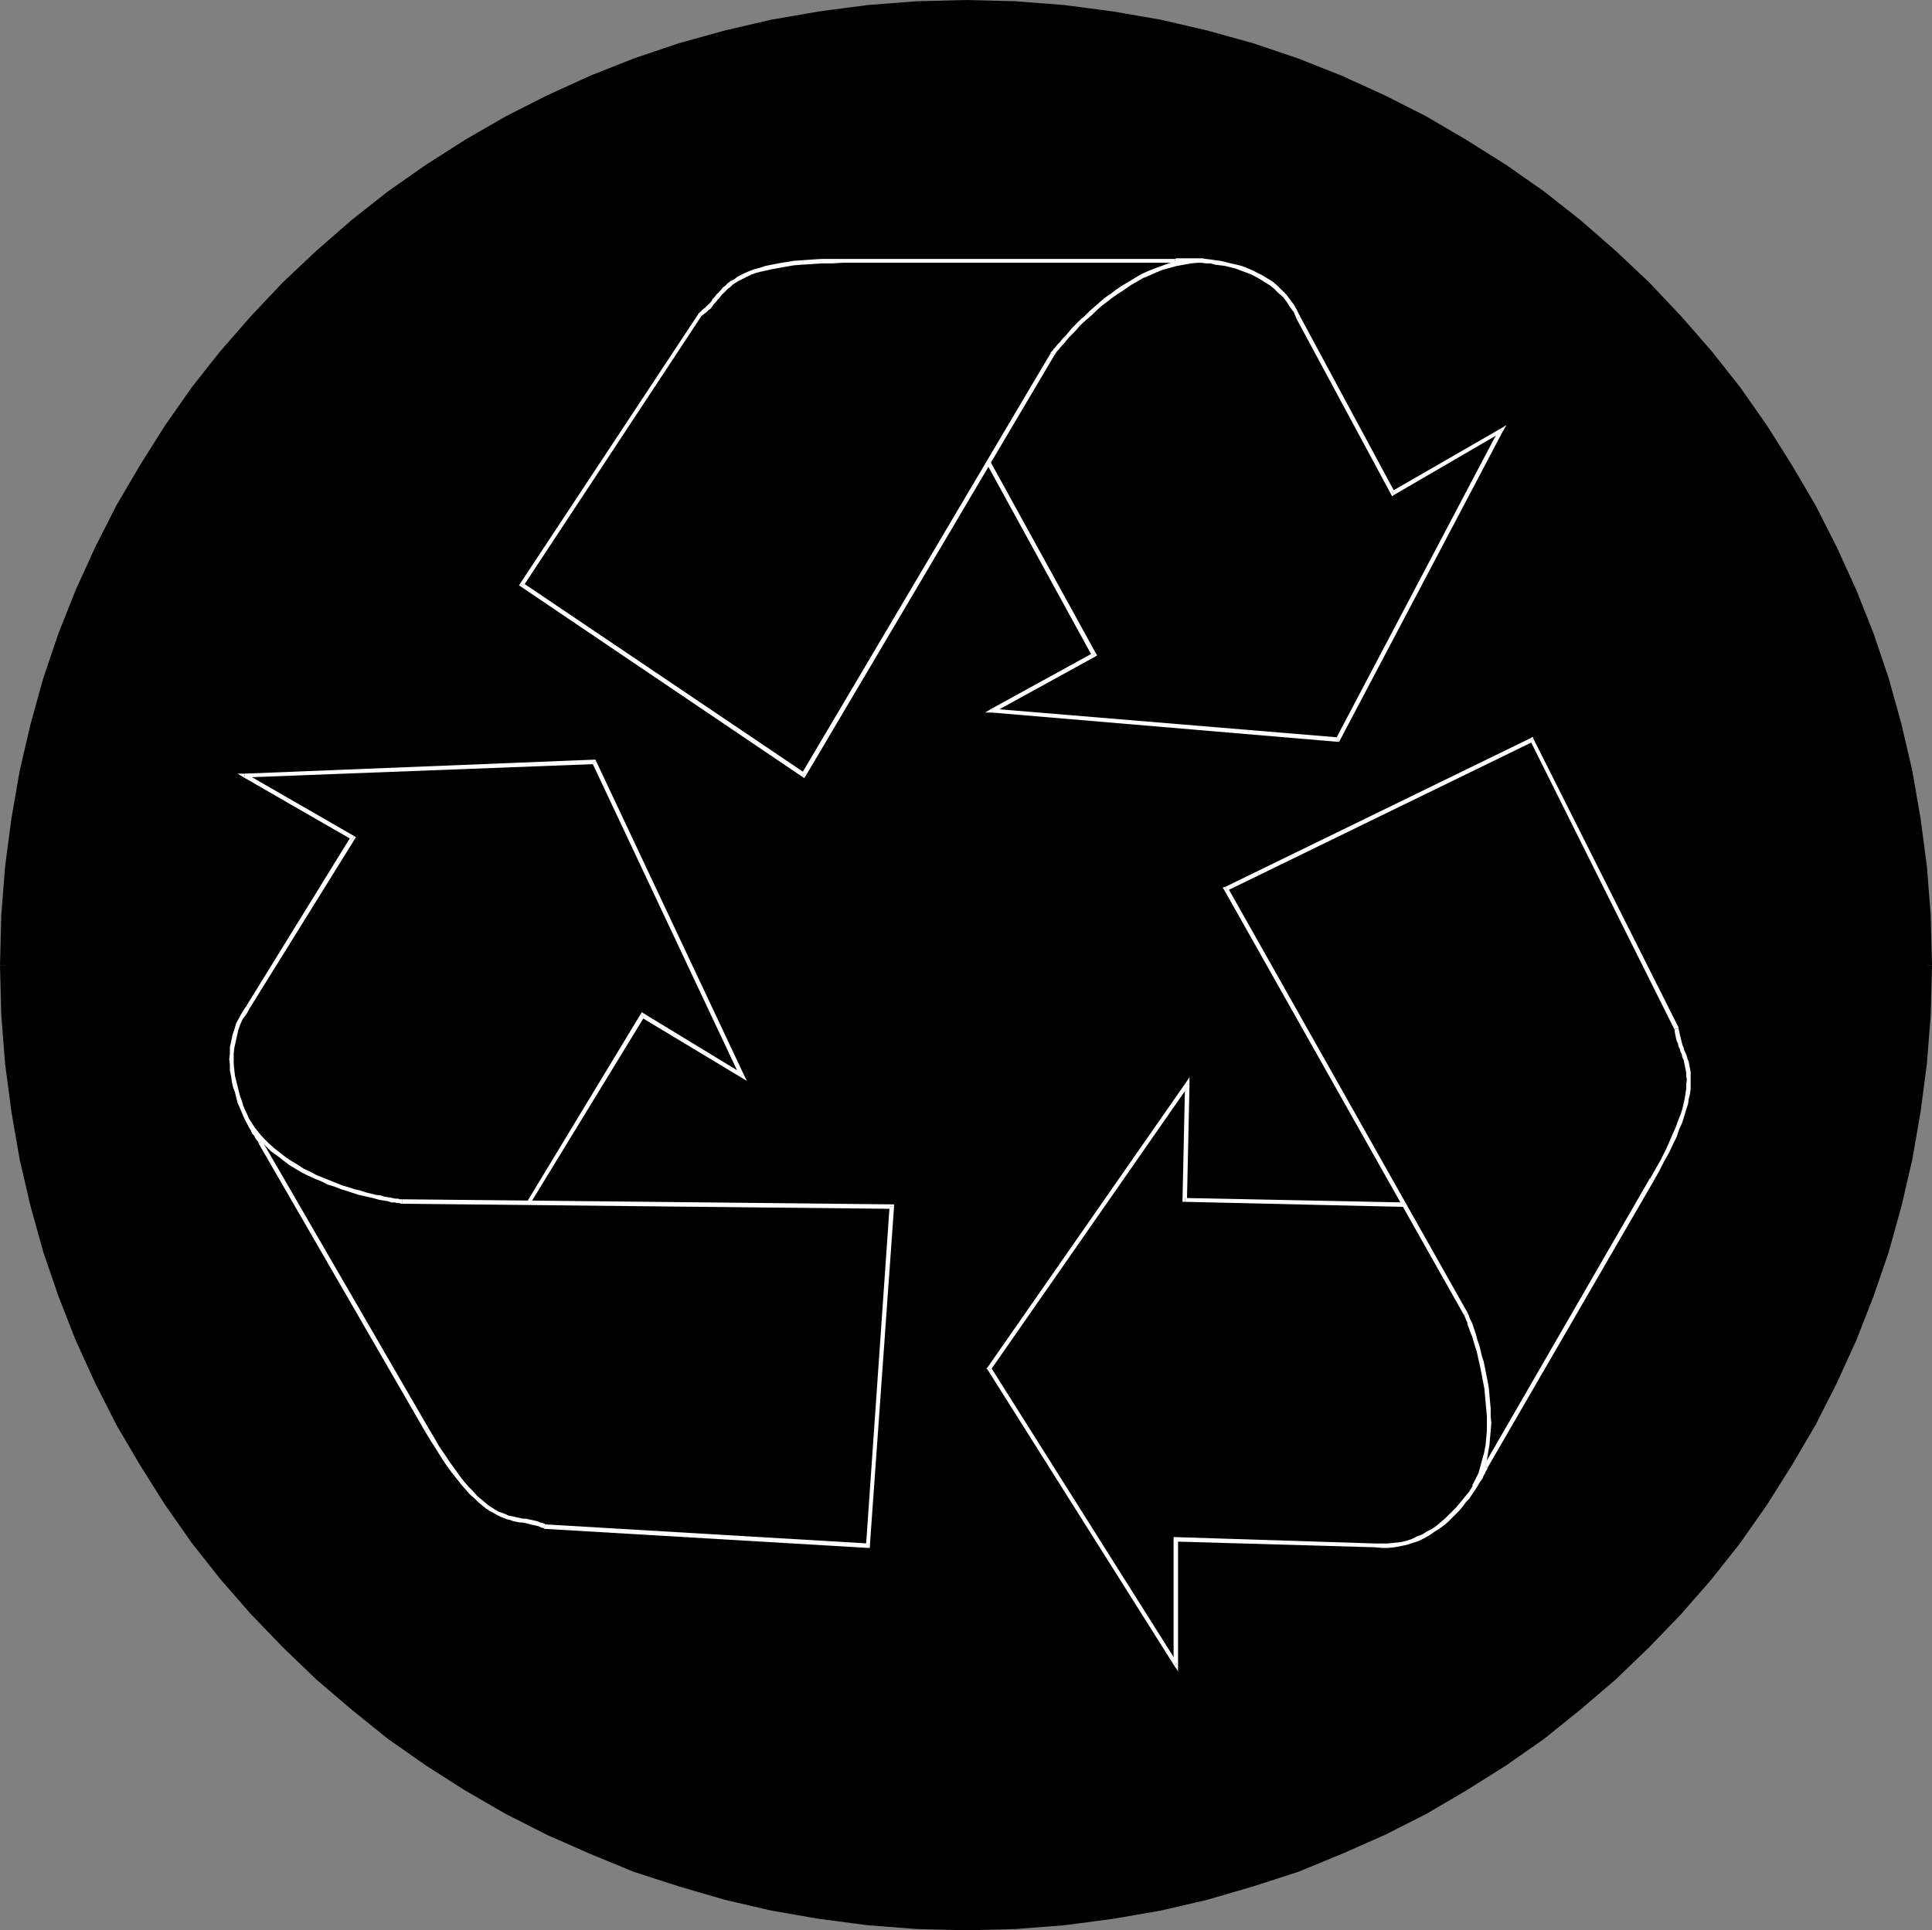 <?xml version="1.0" encoding="UTF-8" standalone="no"?>
<svg
   version="1.0"
   width="129.766mm"
   height="129.682mm"
   id="svg44"
   sodipodi:docname="Recycle 04.wmf"
   xmlns:inkscape="http://www.inkscape.org/namespaces/inkscape"
   xmlns:sodipodi="http://sodipodi.sourceforge.net/DTD/sodipodi-0.dtd"
   xmlns="http://www.w3.org/2000/svg"
   xmlns:svg="http://www.w3.org/2000/svg">
  <rect width="100%" height="100%" fill="#808080" stroke="none"/>
  <sodipodi:namedview
     id="namedview44"
     pagecolor="#ffffff"
     bordercolor="#000000"
     borderopacity="0.25"
     inkscape:showpageshadow="2"
     inkscape:pageopacity="0.0"
     inkscape:pagecheckerboard="0"
     inkscape:deskcolor="#d1d1d1"
     inkscape:document-units="mm" />
  <defs
     id="defs1">
    <pattern
       id="WMFhbasepattern"
       patternUnits="userSpaceOnUse"
       width="6"
       height="6"
       x="0"
       y="0" />
  </defs>
  <path
     style="fill:#000000;fill-opacity:1;fill-rule:evenodd;stroke:none"
     d="m 1.132,245.068 0.323,-12.601 0.808,-12.278 1.617,-12.278 2.101,-11.955 2.748,-11.793 3.395,-11.631 3.718,-11.308 4.365,-11.147 5.011,-10.824 5.335,-10.501 5.82,-10.178 6.304,-9.854 6.951,-9.693 7.274,-9.208 7.598,-8.885 8.083,-8.4 8.406,-8.077 8.891,-7.593 9.214,-7.27 9.699,-6.785 9.861,-6.462 10.184,-5.816 10.507,-5.331 10.831,-5.008 11.154,-4.362 11.316,-3.716 11.639,-3.393 11.801,-2.746 11.962,-2.1 12.286,-1.454 12.286,-0.969 12.609,-0.323 12.609,0.323 12.286,0.969 12.286,1.454 11.962,2.1 11.801,2.746 11.639,3.393 11.316,3.716 11.154,4.362 10.831,5.008 10.507,5.331 10.184,5.816 9.861,6.462 9.699,6.785 9.214,7.27 8.891,7.593 8.406,8.077 8.083,8.4 7.598,8.885 7.274,9.208 6.789,9.693 6.466,9.854 5.82,10.178 5.335,10.501 5.011,10.824 4.365,11.147 3.718,11.308 3.395,11.631 2.748,11.793 2.101,11.955 1.455,12.278 0.97,12.278 0.323,12.601 -0.323,12.601 -0.97,12.278 -1.455,12.278 -2.101,11.955 -2.748,11.793 -3.395,11.631 -3.718,11.308 -4.365,11.147 -5.011,10.824 -5.335,10.501 -5.82,10.178 -6.466,9.854 -6.789,9.693 -7.274,9.208 -7.598,8.724 -8.083,8.562 -8.406,8.077 -8.891,7.593 -9.214,7.27 -9.699,6.785 -9.861,6.462 -10.184,5.816 -10.507,5.331 -10.831,4.846 -11.154,4.362 -11.316,3.877 -11.639,3.393 -11.801,2.746 -11.962,2.1 -12.286,1.454 -12.286,0.969 -12.609,0.323 -12.609,-0.323 -12.286,-0.969 -12.286,-1.454 -11.962,-2.1 -11.801,-2.746 -11.639,-3.393 -11.316,-3.877 -11.154,-4.362 -10.831,-4.846 -10.507,-5.331 -10.184,-5.816 -9.861,-6.462 -9.699,-6.785 -9.214,-7.27 -8.891,-7.593 -8.406,-8.077 -8.083,-8.562 -7.598,-8.724 -7.274,-9.208 -6.951,-9.693 -6.304,-9.854 -5.82,-10.178 -5.335,-10.501 L 20.207,340.058 15.842,328.911 12.124,317.603 8.729,305.971 5.981,294.178 3.88,282.224 2.263,269.946 1.455,257.668 Z"
     id="path1" />
  <path
     style="fill:#000000;fill-opacity:1;fill-rule:evenodd;stroke:none"
     d="M 245.228,0 V 0 L 232.619,0.323 220.172,1.292 l -12.286,1.615 -12.124,2.1 -11.801,2.746 -11.639,3.231 -11.477,3.877 -10.992,4.362 -10.992,5.008 -10.507,5.331 -10.346,5.977 -9.861,6.3 -9.699,6.785 -9.214,7.27 -8.891,7.754 -8.568,8.077 -8.083,8.562 -7.759,8.885 -7.274,9.208 -6.789,9.693 -6.304,10.016 -5.981,10.178 -5.335,10.501 -5.011,10.985 -4.365,10.985 -3.88,11.47 L 7.759,183.841 5.011,195.634 2.91,207.75 1.293,220.028 0.323,232.467 0,245.068 h 2.101 l 0.323,-12.439 0.97,-12.439 1.617,-12.116 2.101,-11.955 2.586,-11.793 3.395,-11.47 3.88,-11.308 4.203,-10.985 5.011,-10.824 5.335,-10.501 5.82,-10.178 6.304,-9.854 6.789,-9.531 7.274,-9.047 7.598,-8.885 8.083,-8.4 8.406,-8.077 8.729,-7.593 9.214,-7.27 9.538,-6.785 9.861,-6.3 10.184,-5.816 10.507,-5.331 10.831,-5.008 L 161.653,16.962 172.969,13.085 184.446,9.854 196.247,7.108 208.209,5.008 220.333,3.393 232.78,2.423 245.228,2.1 v 0 z"
     id="path2" />
  <path
     style="fill:#000000;fill-opacity:1;fill-rule:evenodd;stroke:none"
     d="m 490.455,245.068 v 0 l -0.323,-12.601 -0.97,-12.439 -1.617,-12.278 -2.101,-12.116 -2.748,-11.793 -3.233,-11.631 -3.88,-11.47 -4.365,-10.985 -5.011,-10.985 -5.335,-10.501 -5.981,-10.178 -6.304,-10.016 -6.789,-9.693 -7.274,-9.208 -7.759,-8.885 -8.083,-8.562 -8.568,-8.077 -8.891,-7.754 -9.214,-7.27 -9.699,-6.785 L 372.287,35.54 362.103,29.563 351.595,24.232 340.603,19.224 329.611,14.862 318.133,10.985 306.494,7.754 294.694,5.008 282.57,2.908 270.284,1.292 257.837,0.323 245.228,0 v 2.1 l 12.447,0.323 12.447,0.969 12.124,1.615 11.962,2.1 11.801,2.746 11.477,3.231 11.316,3.877 10.992,4.2 10.831,5.008 10.507,5.331 10.184,5.816 9.861,6.3 9.538,6.785 9.053,7.27 8.891,7.593 8.406,8.077 8.083,8.4 7.598,8.885 7.274,9.047 6.789,9.531 6.304,9.854 5.82,10.178 5.335,10.501 5.011,10.824 4.203,10.985 3.88,11.308 3.233,11.47 2.748,11.793 2.101,11.955 1.617,12.116 0.97,12.439 0.323,12.439 v 0 z"
     id="path3" />
  <path
     style="fill:#000000;fill-opacity:1;fill-rule:evenodd;stroke:none"
     d="m 245.228,490.135 v 0 l 12.609,-0.323 12.447,-0.969 12.286,-1.615 12.124,-2.1 11.801,-2.746 11.639,-3.393 11.477,-3.716 10.992,-4.523 10.992,-4.846 10.507,-5.331 10.184,-5.977 10.022,-6.3 9.699,-6.785 9.214,-7.431 8.891,-7.593 8.568,-8.239 8.083,-8.4 7.759,-8.885 7.274,-9.208 6.789,-9.693 6.304,-10.016 5.981,-10.178 5.335,-10.501 5.011,-10.985 4.365,-11.147 3.88,-11.308 3.233,-11.631 2.748,-11.793 2.101,-12.116 1.617,-12.278 0.97,-12.439 0.323,-12.601 h -2.101 l -0.323,12.439 -0.97,12.439 -1.617,12.116 -2.101,11.955 -2.748,11.793 -3.233,11.47 -3.88,11.308 -4.203,10.985 -5.011,10.824 -5.335,10.501 -5.82,10.178 -6.304,9.854 -6.789,9.531 -7.274,9.047 -7.598,8.885 -8.083,8.4 -8.406,8.077 -8.891,7.593 -9.053,7.27 -9.538,6.785 -9.861,6.3 -10.184,5.816 -10.507,5.331 -10.831,4.846 -10.992,4.362 -11.316,3.877 -11.477,3.231 -11.801,2.746 -11.962,2.1 -12.124,1.615 -12.447,0.969 -12.447,0.162 v 0 z"
     id="path4" />
  <path
     style="fill:#000000;fill-opacity:1;fill-rule:evenodd;stroke:none"
     d="m 0,245.068 v 0 l 0.323,12.601 0.97,12.439 1.617,12.278 2.101,12.116 2.748,11.793 3.233,11.631 3.88,11.308 4.365,11.147 5.011,10.985 5.335,10.501 5.981,10.178 6.304,10.016 6.789,9.693 7.274,9.208 7.759,8.885 8.083,8.4 8.568,8.239 8.891,7.593 9.214,7.431 9.699,6.785 9.861,6.3 10.346,5.977 10.507,5.331 10.992,4.846 10.992,4.523 11.477,3.716 11.639,3.393 11.801,2.746 12.124,2.1 12.286,1.615 12.447,0.969 12.609,0.323 v -2.262 l -12.447,-0.162 -12.447,-0.969 -12.124,-1.615 -11.962,-2.1 -11.801,-2.746 -11.477,-3.231 -11.316,-3.877 -10.992,-4.362 -10.831,-4.846 -10.507,-5.331 -10.184,-5.816 -9.861,-6.3 -9.538,-6.785 -9.214,-7.27 -8.729,-7.593 -8.406,-8.077 -8.083,-8.4 -7.598,-8.885 -7.274,-9.047 -6.789,-9.531 -6.304,-9.854 -5.82,-10.178 -5.335,-10.501 L 21.177,339.573 16.974,328.588 13.094,317.28 9.699,305.81 7.113,294.017 5.011,282.062 3.395,269.946 2.425,257.507 2.101,245.068 v 0 z"
     id="path5" />
  <path
     style="fill:#ffffff;fill-opacity:1;fill-rule:evenodd;stroke:none"
     d="m 267.697,90.144 v 0.162 -0.162 l 0.162,-0.162 0.162,-0.323 0.323,-0.485 0.485,-0.485 0.485,-0.646 0.647,-0.646 0.647,-0.808 0.647,-0.808 0.97,-0.969 0.808,-0.808 0.97,-1.131 0.97,-0.969 1.132,-0.969 1.293,-1.131 1.132,-1.131 1.293,-1.131 1.293,-0.969 1.455,-1.131 1.455,-0.969 1.455,-0.969 1.617,-1.131 1.455,-0.808 1.617,-0.969 1.617,-0.646 1.778,-0.808 1.617,-0.646 1.778,-0.485 1.778,-0.485 1.778,-0.323 1.778,-0.323 1.778,-0.162 v -0.969 h -1.94 l -1.778,0.323 -1.94,0.323 -1.778,0.485 -1.778,0.646 -1.778,0.646 -1.617,0.646 -1.778,0.808 -1.617,0.969 -1.617,0.969 -1.617,0.969 -1.455,0.969 -1.455,1.131 -1.455,0.969 -1.293,1.131 -1.293,1.131 -1.293,1.131 -1.132,1.131 -1.132,0.969 -1.132,1.131 -0.97,0.969 -0.808,0.969 -0.808,0.969 -0.808,0.808 -0.647,0.808 -0.647,0.646 -0.485,0.646 -0.485,0.485 -0.323,0.485 -0.323,0.323 -0.162,0.162 v 0 0.162 -0.162 0.162 0 z"
     id="path6" />
  <path
     style="fill:#ffffff;fill-opacity:1;fill-rule:evenodd;stroke:none"
     d="m 203.683,197.25 0.808,-0.162 63.206,-106.945 -0.97,-0.485 -63.206,106.783 0.808,-0.162 -0.647,0.969 0.485,0.323 0.323,-0.485 z"
     id="path7" />
  <path
     style="fill:#ffffff;fill-opacity:1;fill-rule:evenodd;stroke:none"
     d="m 132.071,148.139 0.162,0.808 71.451,48.303 0.647,-0.969 -71.612,-48.303 0.162,0.808 -0.808,-0.646 -0.323,0.485 0.485,0.323 z"
     id="path8" />
  <path
     style="fill:#ffffff;fill-opacity:1;fill-rule:evenodd;stroke:none"
     d="m 177.495,79.481 -0.162,0.162 -45.263,68.496 0.808,0.646 45.263,-68.658 -0.162,0.162 -0.485,-0.808 h -0.162 v 0.162 z"
     id="path9" />
  <path
     style="fill:#ffffff;fill-opacity:1;fill-rule:evenodd;stroke:none"
     d="m 214.029,65.75 v 0 h -2.91 -2.586 l -2.586,0.162 -2.263,0.162 -2.263,0.162 -1.94,0.323 -1.94,0.323 -1.617,0.323 -1.617,0.323 -1.455,0.485 -1.293,0.323 -1.293,0.485 -1.132,0.485 -0.97,0.485 -0.97,0.485 -0.808,0.646 -0.97,0.485 -0.647,0.485 -0.647,0.646 -0.647,0.485 -0.485,0.646 -0.647,0.646 -0.485,0.485 -0.485,0.646 -0.485,0.485 -0.323,0.646 -0.485,0.485 -0.485,0.485 -0.485,0.485 -0.647,0.485 -0.485,0.485 -0.485,0.485 0.485,0.808 0.647,-0.485 0.647,-0.485 0.485,-0.485 0.647,-0.485 0.485,-0.646 0.323,-0.485 0.485,-0.485 0.485,-0.646 0.485,-0.485 0.485,-0.646 0.485,-0.485 0.647,-0.646 0.485,-0.485 0.647,-0.485 0.647,-0.646 0.808,-0.485 0.808,-0.485 0.97,-0.485 0.97,-0.485 0.97,-0.485 1.293,-0.485 1.293,-0.323 1.455,-0.323 1.455,-0.323 1.778,-0.323 1.778,-0.323 1.94,-0.323 2.101,-0.162 2.425,-0.162 2.425,-0.162 h 2.586 l 2.91,-0.162 v 0 z"
     id="path10" />
  <path
     style="fill:#ffffff;fill-opacity:1;fill-rule:evenodd;stroke:none"
     d="m 298.25,65.75 v 0 h -84.221 v 0.969 h 84.221 0.162 -0.162 0.162 v 0 z"
     id="path11" />
  <path
     style="fill:#ffffff;fill-opacity:1;fill-rule:evenodd;stroke:none"
     d="m 330.096,80.451 v 0 l -0.808,-1.615 -0.808,-1.454 -0.97,-1.292 -0.97,-1.292 -1.132,-1.131 -1.132,-1.131 -1.132,-0.969 -1.293,-0.808 -1.293,-0.808 -1.293,-0.646 -1.293,-0.646 -1.455,-0.646 -1.293,-0.485 -1.293,-0.323 -1.455,-0.323 -1.293,-0.323 -1.293,-0.323 -1.293,-0.162 -1.132,-0.162 -1.293,-0.162 -0.97,-0.162 h -1.132 -0.97 -0.97 -0.808 -0.808 -0.647 -0.485 -0.485 -0.323 l -0.323,0.162 v 0 l 0.162,0.969 v 0 h 0.162 0.323 0.485 0.485 l 0.647,-0.162 h 0.808 0.808 0.97 l 0.808,0.162 h 1.132 l 1.132,0.162 h 1.132 l 1.132,0.323 1.293,0.162 1.293,0.162 1.293,0.323 1.293,0.323 1.293,0.485 1.293,0.485 1.293,0.485 1.293,0.646 1.132,0.646 1.293,0.808 1.293,0.808 0.97,0.808 1.132,1.131 1.132,0.969 0.97,1.292 0.808,1.292 0.97,1.292 0.647,1.615 v 0 z"
     id="path12" />
  <path
     style="fill:#ffffff;fill-opacity:1;fill-rule:evenodd;stroke:none"
     d="m 353.374,124.715 0.647,0.162 -23.925,-44.426 -0.97,0.485 23.925,44.426 0.808,0.323 -0.808,-0.323 0.323,0.646 0.485,-0.323 z"
     id="path13" />
  <path
     style="fill:#ffffff;fill-opacity:1;fill-rule:evenodd;stroke:none"
     d="m 381.501,109.529 -0.647,-0.646 -27.481,15.832 0.485,0.969 27.481,-15.993 -0.808,-0.646 0.97,0.485 0.97,-1.615 -1.617,0.969 z"
     id="path14" />
  <path
     style="fill:#ffffff;fill-opacity:1;fill-rule:evenodd;stroke:none"
     d="m 339.633,188.365 0.485,-0.323 41.383,-78.512 -0.97,-0.485 -41.383,78.512 0.485,-0.323 v 1.131 h 0.323 l 0.162,-0.323 z"
     id="path15" />
  <path
     style="fill:#ffffff;fill-opacity:1;fill-rule:evenodd;stroke:none"
     d="m 251.694,179.964 0.162,0.969 87.778,7.431 v -1.131 l -87.616,-7.27 0.162,0.969 -0.485,-0.969 -1.617,0.969 h 1.778 z"
     id="path16" />
  <path
     style="fill:#ffffff;fill-opacity:1;fill-rule:evenodd;stroke:none"
     d="m 277.235,166.556 0.323,-0.808 -25.864,14.216 0.485,0.969 25.864,-14.216 0.162,-0.808 -0.162,0.808 0.485,-0.323 -0.323,-0.485 z"
     id="path17" />
  <path
     style="fill:#ffffff;fill-opacity:1;fill-rule:evenodd;stroke:none"
     d="m 250.886,117.284 -0.485,0.323 26.834,48.949 0.97,-0.646 -26.834,-48.787 z"
     id="path18" />
  <path
     style="fill:#ffffff;fill-opacity:1;fill-rule:evenodd;stroke:none"
     d="m 102.165,304.517 h 0.162 -0.162 -0.162 -0.485 l -0.485,-0.162 h -0.647 l -0.808,-0.162 -0.808,-0.162 -1.132,-0.162 -0.97,-0.323 -1.293,-0.162 -1.293,-0.323 -1.293,-0.323 -1.455,-0.485 -1.455,-0.323 -1.455,-0.485 -1.617,-0.485 -1.617,-0.646 -1.617,-0.646 -1.617,-0.646 -1.617,-0.646 -1.455,-0.808 -1.778,-0.808 -1.455,-0.969 -1.617,-0.969 -1.455,-0.969 -1.455,-1.131 -1.455,-1.131 -1.455,-1.292 -1.132,-1.131 -1.293,-1.454 -1.132,-1.454 -0.97,-1.454 -0.97,0.485 1.132,1.615 1.132,1.454 1.293,1.454 1.293,1.292 1.293,1.292 1.617,1.131 1.455,1.131 1.455,1.131 1.617,0.969 1.617,0.969 1.617,0.808 1.778,0.808 1.617,0.646 1.617,0.808 1.617,0.485 1.617,0.646 1.617,0.485 1.455,0.485 1.455,0.485 1.455,0.323 1.455,0.323 1.293,0.323 1.132,0.323 1.132,0.162 0.97,0.162 0.97,0.323 h 0.808 l 0.647,0.162 h 0.485 l 0.485,0.162 h 0.162 0.162 v 0 0 0 0 z"
     id="path19" />
  <path
     style="fill:#ffffff;fill-opacity:1;fill-rule:evenodd;stroke:none"
     d="m 226.961,306.456 -0.485,-0.646 -124.311,-1.292 v 1.131 l 124.311,1.292 -0.647,-0.646 1.132,0.162 v -0.646 h -0.485 z"
     id="path20" />
  <path
     style="fill:#ffffff;fill-opacity:1;fill-rule:evenodd;stroke:none"
     d="m 220.333,393.045 0.485,-0.485 6.143,-86.105 -1.132,-0.162 -5.981,86.105 0.485,-0.485 v 1.131 h 0.485 v -0.485 z"
     id="path21" />
  <path
     style="fill:#ffffff;fill-opacity:1;fill-rule:evenodd;stroke:none"
     d="m 138.052,388.037 0.162,0.162 82.12,4.846 v -1.131 l -81.958,-4.846 h 0.162 l -0.485,0.969 0.162,0.162 v 0 z"
     id="path22" />
  <path
     style="fill:#ffffff;fill-opacity:1;fill-rule:evenodd;stroke:none"
     d="m 107.823,363.321 v 0 l 1.455,2.423 1.455,2.262 1.293,2.1 1.293,1.939 1.293,1.777 1.293,1.615 1.132,1.454 1.132,1.292 1.132,1.292 1.132,0.969 0.97,0.969 0.97,0.808 0.97,0.808 0.97,0.646 0.97,0.485 0.808,0.485 0.97,0.485 0.808,0.323 0.808,0.323 0.808,0.162 0.808,0.323 0.808,0.162 0.808,0.162 h 0.647 l 0.808,0.162 0.647,0.162 0.647,0.162 0.647,0.162 0.808,0.162 0.647,0.162 0.647,0.323 0.647,0.162 0.485,-0.969 -0.647,-0.323 -0.808,-0.162 -0.647,-0.323 -0.808,-0.162 -0.647,-0.162 -0.808,-0.162 -0.647,-0.162 h -0.808 l -0.647,-0.162 -0.808,-0.162 -0.647,-0.162 -0.808,-0.162 -0.808,-0.162 -0.647,-0.323 -0.808,-0.323 -0.97,-0.323 -0.808,-0.485 -0.808,-0.485 -0.97,-0.646 -0.97,-0.808 -0.97,-0.808 -0.97,-0.808 -0.97,-1.131 -1.132,-1.131 -1.132,-1.292 -1.132,-1.454 -1.132,-1.615 -1.293,-1.777 -1.293,-1.939 -1.455,-2.1 -1.293,-2.262 -1.455,-2.423 v 0 z"
     id="path23" />
  <path
     style="fill:#ffffff;fill-opacity:1;fill-rule:evenodd;stroke:none"
     d="m 65.793,290.301 h -0.162 l 42.191,73.02 0.97,-0.646 -42.191,-72.858 v -0.162 0.162 0 -0.162 z"
     id="path24" />
  <path
     style="fill:#ffffff;fill-opacity:1;fill-rule:evenodd;stroke:none"
     d="m 62.56,255.407 v 0 l -0.97,1.454 -0.808,1.454 -0.808,1.454 -0.485,1.615 -0.485,1.454 -0.323,1.615 -0.323,1.454 v 1.454 l -0.162,1.615 0.162,1.454 v 1.454 l 0.323,1.454 0.162,1.292 0.323,1.454 0.485,1.292 0.323,1.292 0.323,1.292 0.485,1.131 0.485,1.131 0.485,1.131 0.485,1.131 0.485,0.808 0.485,0.969 0.485,0.808 0.323,0.808 0.485,0.485 0.323,0.646 0.323,0.485 0.323,0.323 0.162,0.323 v 0.162 h 0.162 l 0.808,-0.646 v 0 l -0.162,-0.162 -0.162,-0.162 -0.162,-0.485 -0.323,-0.485 -0.323,-0.485 -0.485,-0.646 -0.323,-0.646 -0.485,-0.808 -0.485,-0.969 -0.485,-0.808 -0.485,-1.131 -0.485,-0.969 -0.485,-1.131 -0.323,-1.131 -0.485,-1.292 -0.323,-1.292 -0.323,-1.292 -0.323,-1.292 -0.323,-1.292 -0.162,-1.454 -0.162,-1.454 v -1.292 -1.454 l 0.162,-1.454 0.323,-1.454 0.323,-1.454 0.323,-1.454 0.485,-1.454 0.647,-1.454 0.97,-1.292 0.808,-1.454 v 0 z"
     id="path25" />
  <path
     style="fill:#ffffff;fill-opacity:1;fill-rule:evenodd;stroke:none"
     d="m 89.394,213.243 -0.323,-0.808 -26.511,42.972 0.808,0.646 26.673,-42.972 -0.162,-0.808 0.162,0.808 0.323,-0.485 -0.485,-0.323 z"
     id="path26" />
  <path
     style="fill:#ffffff;fill-opacity:1;fill-rule:evenodd;stroke:none"
     d="m 62.075,196.442 -0.162,0.969 27.481,15.832 0.485,-0.969 -27.481,-15.832 -0.323,0.969 v -0.969 h -1.778 l 1.617,0.969 z"
     id="path27" />
  <path
     style="fill:#ffffff;fill-opacity:1;fill-rule:evenodd;stroke:none"
     d="m 151.307,193.211 -0.485,-0.323 -88.748,3.554 v 0.969 l 88.748,-3.393 -0.485,-0.323 0.97,-0.485 -0.162,-0.323 h -0.323 z"
     id="path28" />
  <path
     style="fill:#ffffff;fill-opacity:1;fill-rule:evenodd;stroke:none"
     d="m 188.003,273.5 0.808,-0.646 -37.504,-79.643 -0.97,0.485 37.504,79.643 0.808,-0.646 -0.647,0.808 1.617,0.969 -0.808,-1.615 z"
     id="path29" />
  <path
     style="fill:#ffffff;fill-opacity:1;fill-rule:evenodd;stroke:none"
     d="m 163.593,258.153 -0.808,0.162 25.218,15.185 0.647,-0.808 -25.218,-15.347 -0.808,0.162 0.808,-0.162 -0.485,-0.323 -0.323,0.485 z"
     id="path30" />
  <path
     style="fill:#ffffff;fill-opacity:1;fill-rule:evenodd;stroke:none"
     d="m 134.172,305.487 0.323,0.323 29.098,-47.657 -0.97,-0.646 -28.936,47.818 z"
     id="path31" />
  <path
     style="fill:#ffffff;fill-opacity:1;fill-rule:evenodd;stroke:none"
     d="m 371.64,333.919 v 0 l 0.162,0.162 v 0.162 l 0.162,0.323 0.162,0.485 0.323,0.646 0.162,0.808 0.323,0.808 0.323,0.969 0.485,1.131 0.323,1.131 0.323,1.131 0.485,1.454 0.323,1.454 0.323,1.454 0.323,1.454 0.323,1.615 0.323,1.777 0.323,1.615 0.162,1.777 0.162,1.777 0.162,1.777 0.162,1.777 v 1.777 1.939 l -0.162,1.777 -0.162,1.777 -0.323,1.777 -0.485,1.777 -0.485,1.777 -0.485,1.777 -0.808,1.615 -0.808,1.615 0.97,0.485 0.97,-1.615 0.647,-1.777 0.647,-1.777 0.485,-1.777 0.323,-1.939 0.323,-1.777 0.162,-1.939 0.162,-1.777 0.162,-1.939 -0.162,-1.777 v -1.939 l -0.162,-1.777 -0.162,-1.777 -0.162,-1.777 -0.323,-1.777 -0.323,-1.615 -0.323,-1.615 -0.323,-1.615 -0.485,-1.454 -0.323,-1.454 -0.323,-1.292 -0.485,-1.292 -0.323,-1.292 -0.323,-0.969 -0.323,-0.969 -0.323,-0.969 -0.323,-0.646 -0.323,-0.646 -0.162,-0.485 -0.162,-0.485 -0.162,-0.162 v -0.162 0 0 0 0 z"
     id="path32" />
  <path
     style="fill:#ffffff;fill-opacity:1;fill-rule:evenodd;stroke:none"
     d="m 311.021,225.197 -0.323,0.646 60.943,108.075 0.97,-0.485 -60.943,-108.075 -0.162,0.808 -0.485,-0.969 -0.647,0.162 0.323,0.485 z"
     id="path33" />
  <path
     style="fill:#ffffff;fill-opacity:1;fill-rule:evenodd;stroke:none"
     d="m 389.261,187.557 -0.647,-0.162 -77.593,37.802 0.485,0.969 77.593,-37.802 -0.647,-0.323 0.808,-0.485 -0.162,-0.485 -0.485,0.323 z"
     id="path34" />
  <path
     style="fill:#ffffff;fill-opacity:1;fill-rule:evenodd;stroke:none"
     d="m 426.118,261.223 v -0.323 l -36.857,-73.343 -0.808,0.485 36.695,73.504 v -0.323 h 0.97 v -0.162 -0.162 z"
     id="path35" />
  <path
     style="fill:#ffffff;fill-opacity:1;fill-rule:evenodd;stroke:none"
     d="m 419.813,299.832 v 0 l 1.455,-2.585 1.132,-2.262 1.293,-2.262 0.97,-2.1 0.97,-1.939 0.647,-1.939 0.808,-1.777 0.485,-1.615 0.485,-1.615 0.485,-1.454 0.162,-1.292 0.323,-1.292 0.162,-1.292 v -1.131 -1.131 -0.969 -0.969 l -0.162,-0.808 -0.162,-0.969 -0.162,-0.808 -0.323,-0.808 -0.162,-0.646 -0.323,-0.808 -0.323,-0.646 -0.162,-0.646 -0.323,-0.808 -0.162,-0.646 -0.162,-0.646 -0.162,-0.646 -0.162,-0.646 -0.162,-0.808 -0.162,-0.646 h -0.97 v 0.808 l 0.162,0.808 0.162,0.808 0.162,0.646 0.323,0.646 0.162,0.808 0.323,0.646 0.162,0.646 0.323,0.646 0.162,0.808 0.323,0.646 0.162,0.808 0.162,0.808 0.162,0.808 0.162,0.808 v 0.969 l 0.162,0.808 -0.162,1.131 v 1.131 l -0.162,1.131 -0.162,1.131 -0.323,1.454 -0.323,1.454 -0.485,1.454 -0.647,1.615 -0.647,1.777 -0.808,1.777 -0.808,1.939 -0.97,2.1 -1.132,2.262 -1.293,2.262 -1.455,2.585 v -0.162 z"
     id="path36" />
  <path
     style="fill:#ffffff;fill-opacity:1;fill-rule:evenodd;stroke:none"
     d="m 377.622,372.69 v 0 l 42.191,-72.858 -0.97,-0.646 -42.191,73.02 v 0 0 0 0 z"
     id="path37" />
  <path
     style="fill:#ffffff;fill-opacity:1;fill-rule:evenodd;stroke:none"
     d="m 349.009,392.884 v 0 l 1.778,0.162 h 1.617 l 1.617,-0.162 1.617,-0.323 1.617,-0.323 1.455,-0.485 1.455,-0.485 1.293,-0.646 1.455,-0.808 1.132,-0.808 1.293,-0.808 1.132,-0.808 1.132,-0.969 0.97,-0.969 0.97,-0.969 0.97,-0.969 0.808,-0.969 0.808,-1.131 0.808,-0.808 0.647,-0.969 0.647,-0.969 0.647,-0.969 0.485,-0.808 0.485,-0.808 0.485,-0.646 0.323,-0.808 0.323,-0.485 0.162,-0.485 0.323,-0.485 0.162,-0.323 v -0.162 0 l -0.97,-0.485 v 0.162 l -0.162,0.162 v 0.323 l -0.162,0.323 -0.323,0.485 -0.323,0.485 -0.323,0.808 -0.485,0.646 -0.485,0.808 -0.485,0.808 -0.485,0.808 -0.647,0.969 -0.808,0.969 -0.647,0.808 -0.808,0.969 -0.808,0.969 -0.97,0.969 -0.97,0.969 -0.97,0.969 -0.97,0.808 -1.132,0.969 -1.132,0.808 -1.293,0.646 -1.293,0.808 -1.293,0.485 -1.293,0.646 -1.455,0.485 -1.455,0.323 -1.617,0.162 -1.455,0.162 h -1.617 -1.778 v 0 z"
     id="path38" />
  <path
     style="fill:#ffffff;fill-opacity:1;fill-rule:evenodd;stroke:none"
     d="m 299.058,390.784 -0.647,0.646 50.597,1.454 v -0.969 l -50.597,-1.615 -0.485,0.485 0.485,-0.485 h -0.485 v 0.485 z"
     id="path39" />
  <path
     style="fill:#ffffff;fill-opacity:1;fill-rule:evenodd;stroke:none"
     d="m 298.088,422.932 0.97,-0.323 V 390.784 h -1.132 v 31.825 l 0.97,-0.323 -0.808,0.646 0.97,1.454 v -1.777 z"
     id="path40" />
  <path
     style="fill:#ffffff;fill-opacity:1;fill-rule:evenodd;stroke:none"
     d="m 250.724,347.166 v 0.646 l 47.364,75.12 0.808,-0.646 -47.364,-75.12 v 0.646 l -0.808,-0.646 -0.323,0.323 0.323,0.323 z"
     id="path41" />
  <path
     style="fill:#ffffff;fill-opacity:1;fill-rule:evenodd;stroke:none"
     d="m 301.968,275.277 -0.97,-0.323 -50.274,72.212 0.808,0.646 50.274,-72.212 -0.97,-0.323 h 1.132 v -1.777 l -0.97,1.454 z"
     id="path42" />
  <path
     style="fill:#ffffff;fill-opacity:1;fill-rule:evenodd;stroke:none"
     d="m 300.836,304.194 0.485,0.485 0.647,-29.402 h -1.132 l -0.647,29.402 0.647,0.485 -0.647,-0.485 v 0.485 h 0.647 z"
     id="path43" />
  <path
     style="fill:#ffffff;fill-opacity:1;fill-rule:evenodd;stroke:none"
     d="M 356.607,305.971 V 305.325 l -55.77,-1.131 v 0.969 l 55.77,1.292 z"
     id="path44" />
</svg>

